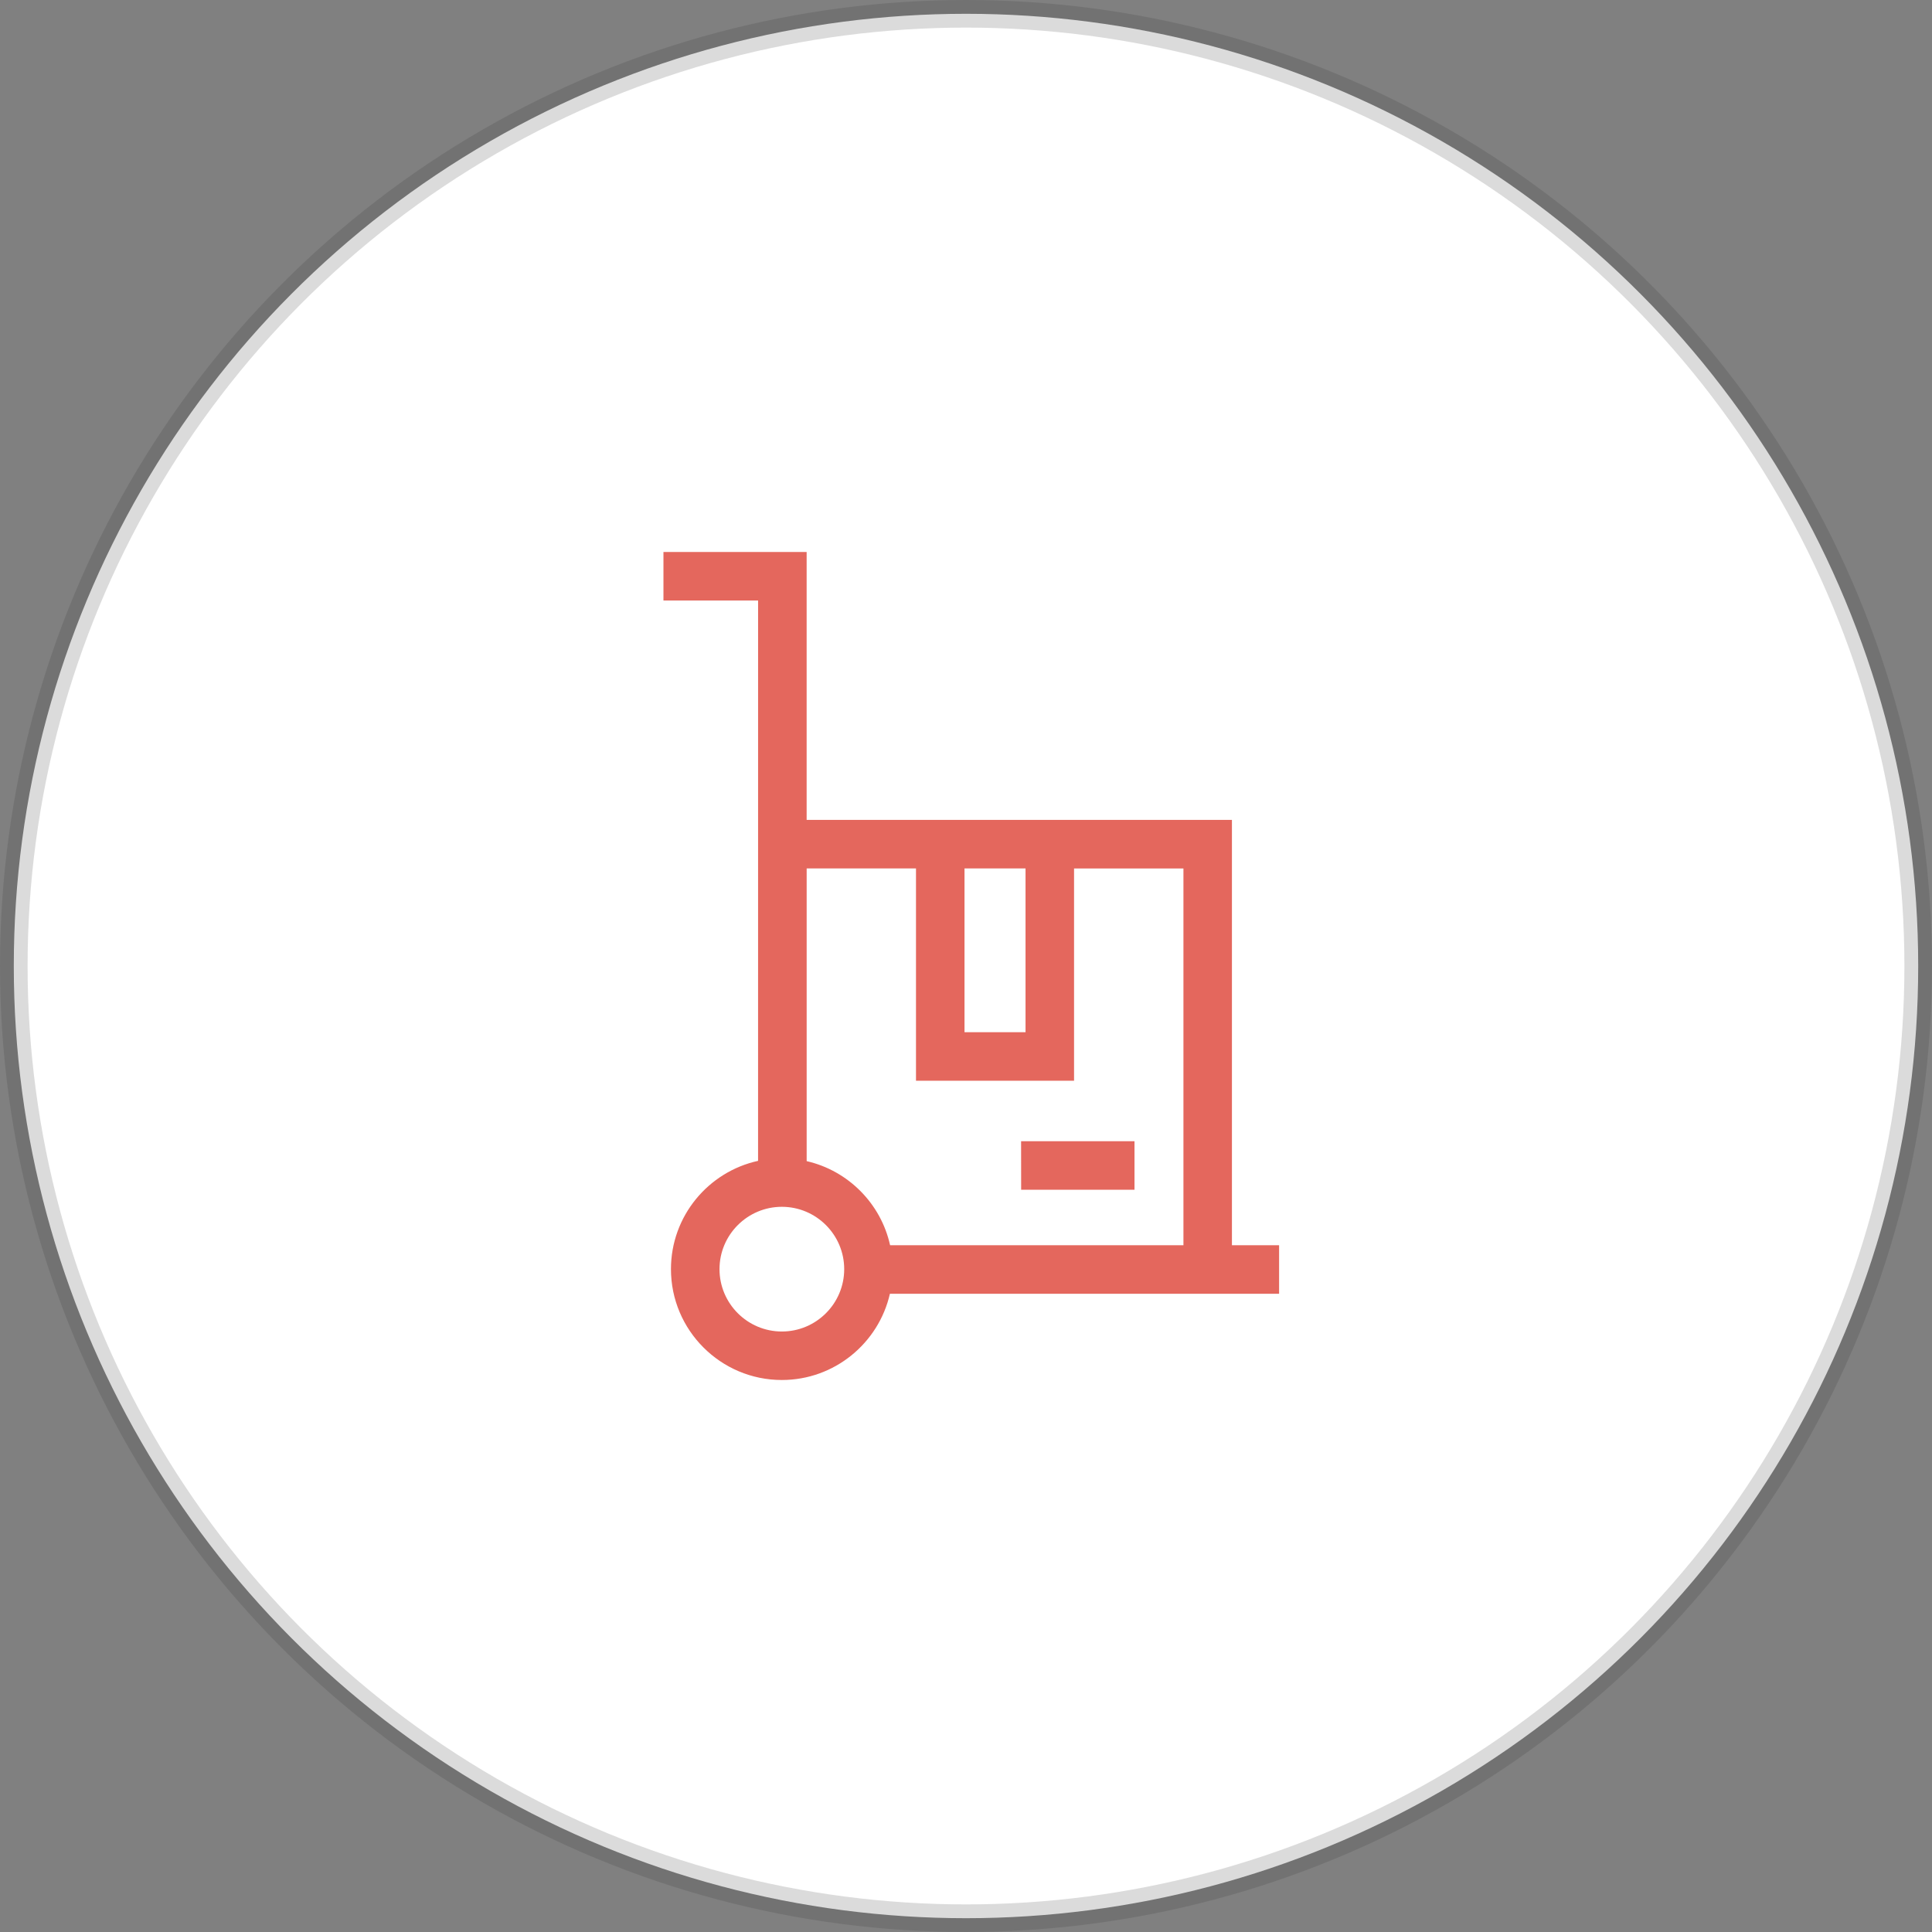 <svg height="70" viewBox="0 0 70 70" width="70" xmlns="http://www.w3.org/2000/svg"><rect x="0" y="0" width="70" height="70" fill="#808080" stroke="none"/><g fill="none" fill-rule="evenodd"><circle cx="35" cy="35" fill="#fff" r="34.5" stroke="#333" stroke-opacity=".176"/><path d="m5.226 0v9.707h15.409v15.41h1.709v1.758h-14.101c-.407 1.787-2.007 3.125-3.916 3.125-2.215 0-4.017-1.802-4.017-4.017 0-1.919 1.353-3.528 3.156-3.923l.001-20.303h-3.429v-1.758zm-.898 23.725c-1.245 0-2.259 1.013-2.259 2.259 0 1.245 1.013 2.259 2.259 2.259s2.259-1.013 2.259-2.259c0-1.245-1.013-2.259-2.259-2.259zm4.86-12.26h-3.961v10.605c1.505.345 2.69 1.538 3.023 3.048h10.628v-13.652h-3.963v7.691h-5.727zm7.917 9.883v1.758l-4.107 0-.002-1.758zm-3.948-9.883h-2.211v5.933h2.211z" fill="#e4675d" fill-rule="nonzero" transform="translate(24 20)"/></g></svg>